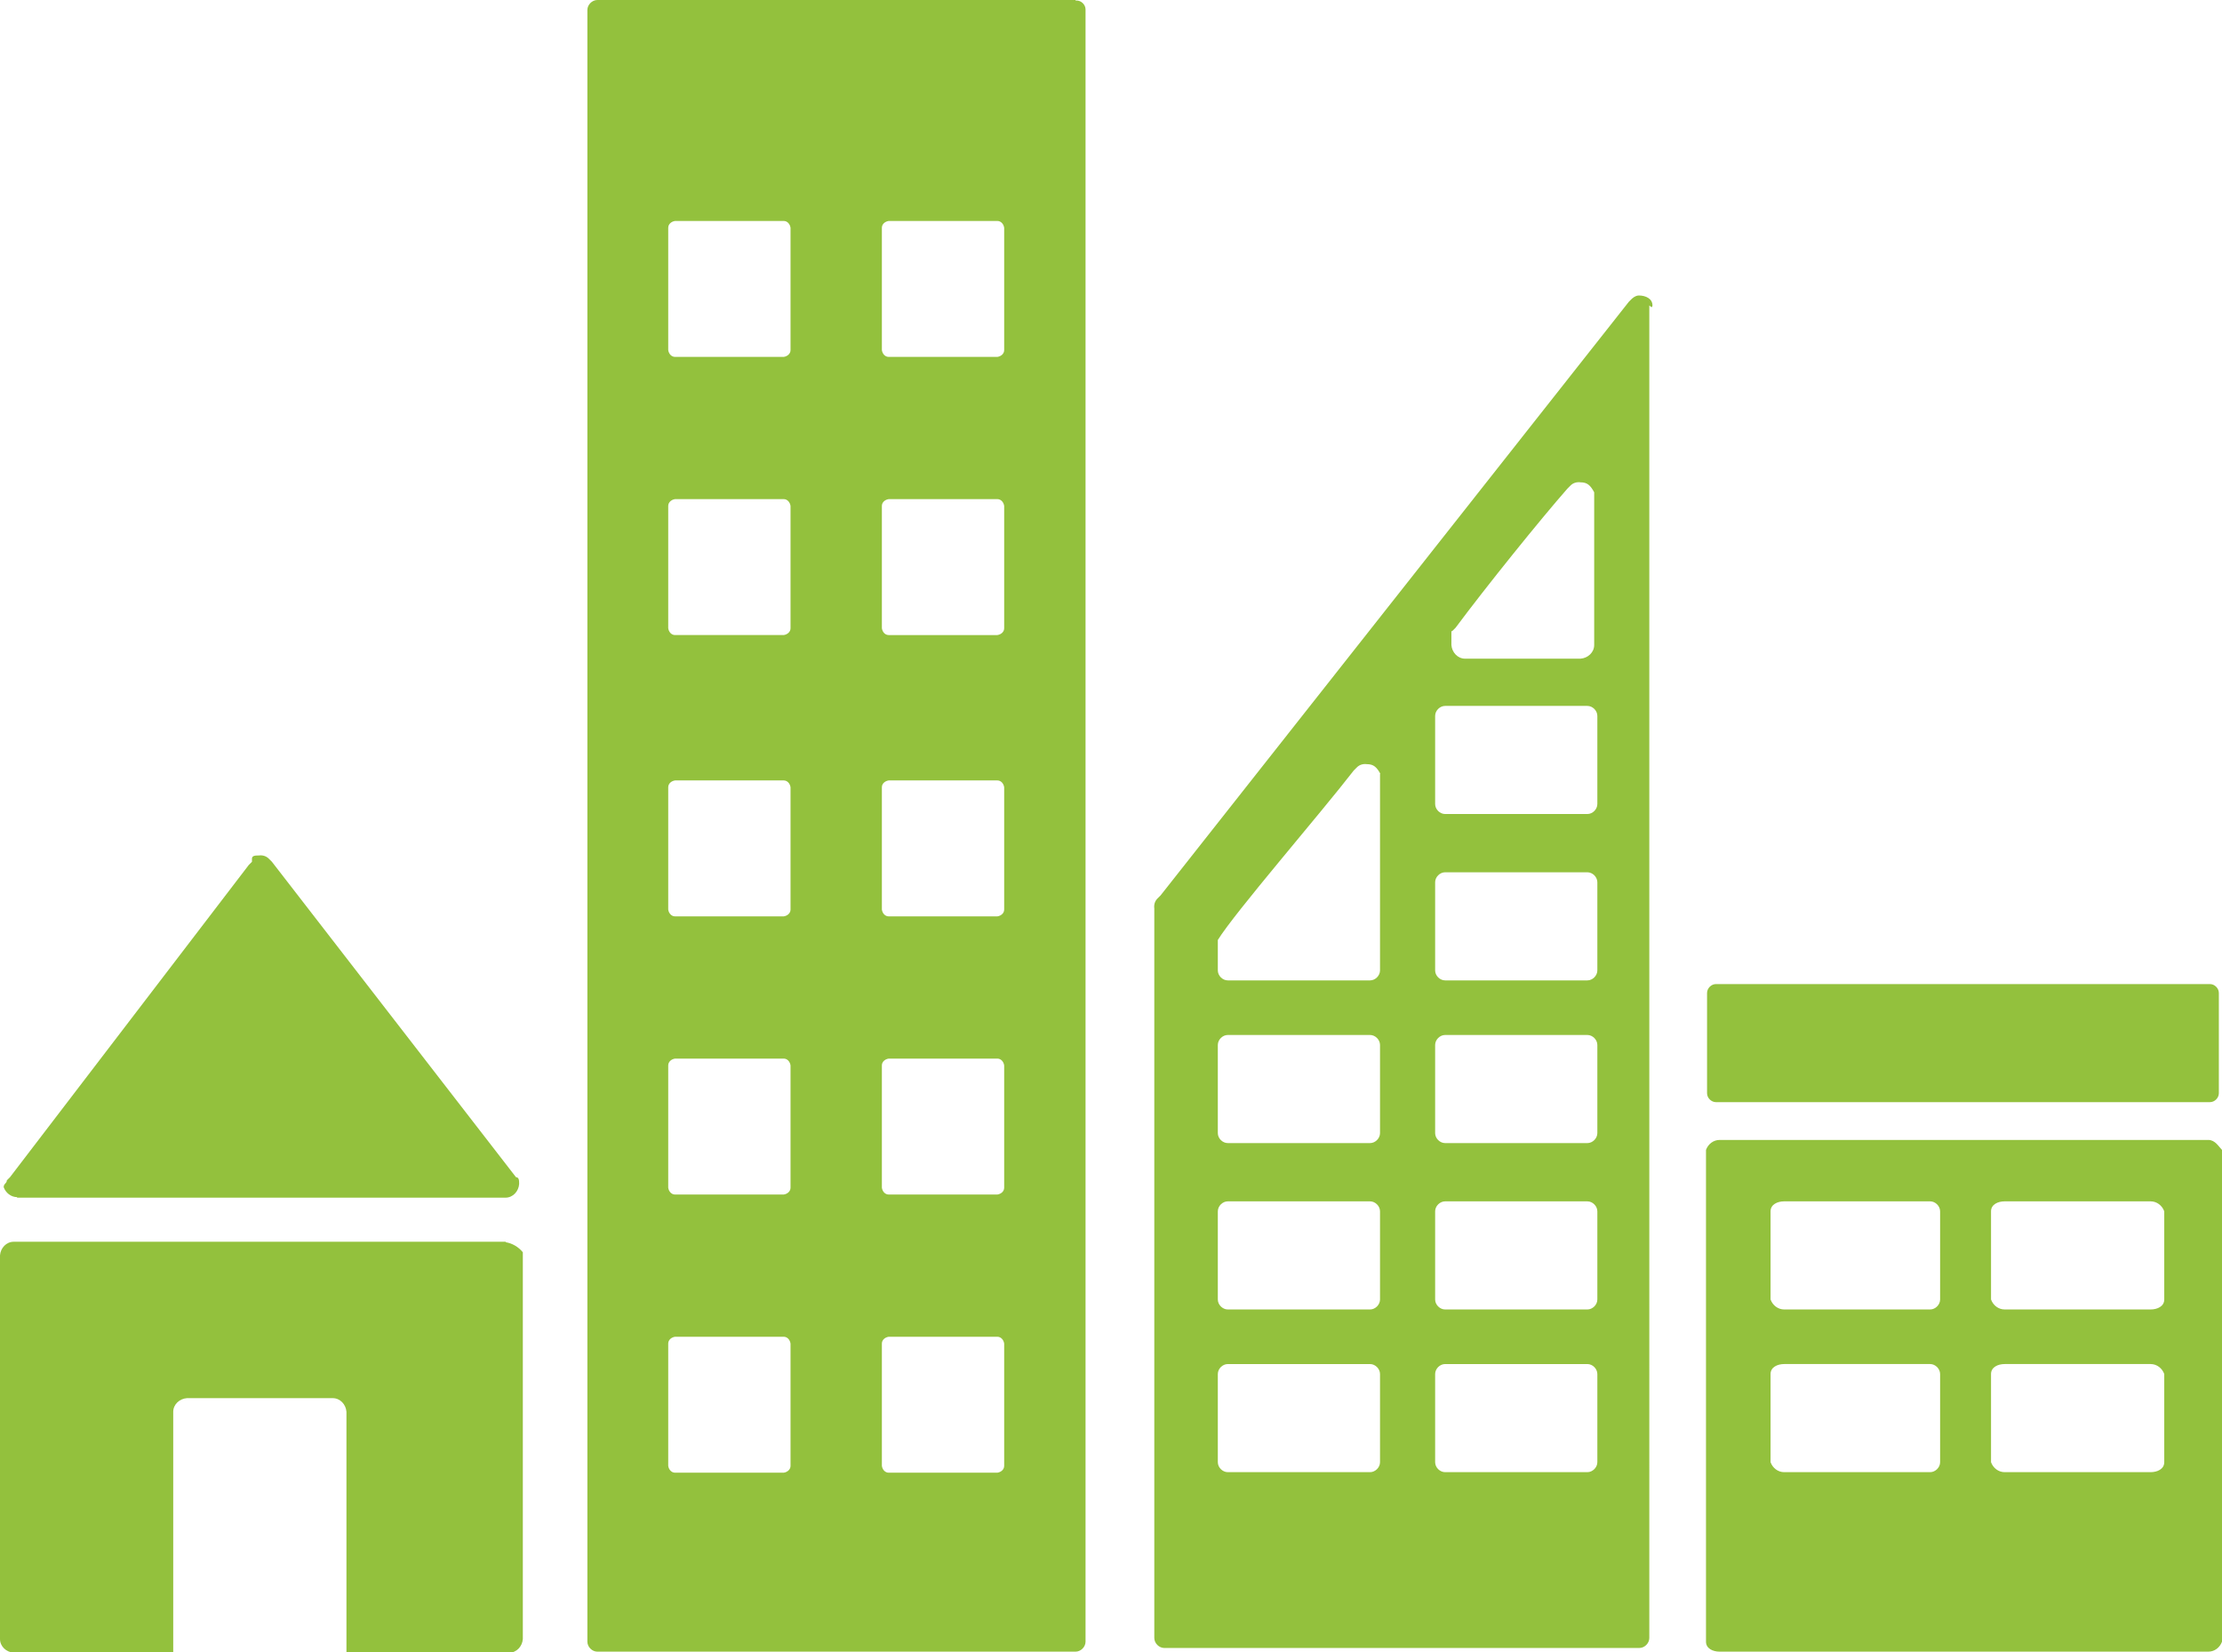 <?xml version="1.0" encoding="UTF-8"?><svg id="Calque_2" xmlns="http://www.w3.org/2000/svg" viewBox="0 0 42.33 31.48"><defs><style>.cls-1{fill:#93c13d;}</style></defs><g id="Calque_1-2"><path class="cls-1" d="m.32,22.82h9.31c.14,0,.25-.12.26-.26,0-.06,0-.13-.06-.13l-4.65-6.01-.06-.06c-.05-.05-.12-.07-.19-.06-.06,0-.13,0-.13.06v.06l-.06.06L.19,22.43l-.06.06c0,.06-.06.06-.06.13.04.11.14.19.26.19"/><path class="cls-1" d="m9.63,23.66H.26c-.14,0-.25.12-.26.26v7.31c0,.14.12.25.26.26h3.04v-4.59c0-.14.12-.25.26-.26h2.78c.14,0,.25.12.26.26v4.59h3.1c.14,0,.25-.12.26-.26v-7.37c-.08-.1-.2-.17-.32-.19"/><path class="cls-1" d="m42.07,21.72h-9.31c-.12,0-.22.08-.26.19v9.37c0,.13.13.19.26.19h9.31c.12,0,.22-.08.26-.19v-9.37c-.06-.06-.13-.19-.26-.19m-5.11,6.14c0,.1-.09.19-.19.19h-2.78c-.12,0-.22-.08-.26-.19v-1.68c0-.13.13-.19.26-.19h2.78c.1,0,.19.09.19.19v1.68Zm0-3.1c0,.1-.09.19-.19.19h-2.78c-.12,0-.22-.08-.26-.19v-1.68c0-.13.13-.19.26-.19h2.78c.1,0,.19.09.19.19v1.68Zm4.27,3.1c0,.13-.13.19-.26.19h-2.78c-.12,0-.22-.08-.26-.19v-1.68c0-.13.13-.19.26-.19h2.78c.12,0,.22.08.26.19v1.68Zm0-3.1c0,.13-.13.19-.26.19h-2.78c-.12,0-.22-.08-.26-.19v-1.68c0-.13.13-.19.26-.19h2.78c.12,0,.22.08.26.19v1.68Z"/><path class="cls-1" d="m20.49,0h-9.11c-.1,0-.19.09-.19.19v31.09c0,.1.09.19.19.19h9.11c.1,0,.19-.09.19-.19V.2s0-.02,0-.02c0-.09-.08-.17-.17-.17,0,0-.02,0-.02,0m-5.43,27.92c0,.07-.06.12-.13.13h-2.07c-.07,0-.12-.06-.13-.13v-2.33c0-.07.06-.12.13-.13h2.07c.07,0,.12.06.13.13v2.33Zm0-5.3c0,.07-.06.12-.13.13h-2.07c-.07,0-.12-.06-.13-.13v-2.33c0-.07.06-.12.13-.13h2.07c.07,0,.12.06.13.13v2.33Zm0-5.3c0,.07-.06.12-.13.13h-2.07c-.07,0-.12-.06-.13-.13v-2.33c0-.07.06-.12.13-.13h2.07c.07,0,.12.06.13.13v2.33Zm0-5.36c0,.07-.06.12-.13.13h-2.07c-.07,0-.12-.06-.13-.13v-2.33c0-.07.06-.12.13-.13h2.07c.07,0,.12.06.13.13v2.33Zm0-5.3c0,.07-.06.12-.13.13h-2.07c-.07,0-.12-.06-.13-.13v-2.33c0-.07.06-.12.13-.13h2.07c.07,0,.12.06.13.13v2.33Zm4.07,21.26c0,.07-.06.12-.13.13h-2.07c-.07,0-.12-.06-.13-.13v-2.33c0-.07.06-.12.13-.13h2.07c.07,0,.12.06.13.13v2.33Zm0-5.3c0,.07-.06.12-.13.13h-2.07c-.07,0-.12-.06-.13-.13v-2.33c0-.07.06-.12.13-.13h2.07c.07,0,.12.06.13.13v2.33Zm0-5.3c0,.07-.06.12-.13.13h-2.07c-.07,0-.12-.06-.13-.13v-2.33c0-.07.06-.12.13-.13h2.07c.07,0,.12.06.13.13v2.33Zm0-5.36c0,.07-.06.12-.13.13h-2.07c-.07,0-.12-.06-.13-.13v-2.33c0-.07.06-.12.13-.13h2.07c.07,0,.12.06.13.13v2.33Zm0-5.3c0,.07-.06.12-.13.13h-2.07c-.07,0-.12-.06-.13-.13v-2.33c0-.07.06-.12.13-.13h2.07c.07,0,.12.06.13.13v2.33Z"/><path class="cls-1" d="m42.27,20.81s0,.02,0,.02c0,.09-.08.17-.17.17,0,0-.02,0-.02,0h-9.37s-.02,0-.02,0c-.09,0-.17-.08-.17-.17,0,0,0-.02,0-.02v-1.87s0-.02,0-.02c0-.09.08-.17.17-.17,0,0,.02,0,.02,0h9.37s.02,0,.02,0c.09,0,.17.08.17.17,0,0,0,.02,0,.02v1.87Z"/><path class="cls-1" d="m31.48,5.82c0-.13-.13-.19-.26-.19q-.06,0-.13.06l-.06.06-8.92,11.31-.06.06c-.05.05-.07.12-.06.19v13.9c0,.1.09.19.19.19h9.05c.1,0,.19-.09.19-.19V5.82q.06.06.06,0m-3.81,6.2l.06-.06c.58-.78,1.62-2.07,2.13-2.65l.06-.06c.05-.05.12-.07.19-.06.13,0,.19.06.26.19v2.91c0,.14-.12.25-.26.26h-2.2c-.14,0-.25-.12-.26-.26v-.26m-1.36,15.83c0,.1-.09.19-.19.19h-2.71c-.1,0-.19-.09-.19-.19v-1.68c0-.1.09-.19.19-.19h2.71c.1,0,.19.09.19.19v1.68Zm0-3.1c0,.1-.09.19-.19.19h-2.71c-.1,0-.19-.09-.19-.19v-1.68c0-.1.09-.19.19-.19h2.71c.1,0,.19.09.19.19v1.68Zm0-3.17c0,.1-.09.19-.19.19h-2.71c-.1,0-.19-.09-.19-.19v-1.68c0-.1.09-.19.19-.19h2.71c.1,0,.19.09.19.19v1.68Zm0-6.85v3.75c0,.1-.09.19-.19.19h-2.71c-.1,0-.19-.09-.19-.19v-.58c.32-.52,1.94-2.39,2.59-3.23l.06-.06c.05-.05.12-.07.19-.06.13,0,.19.06.26.19Zm4.14,13.12c0,.1-.09.19-.19.19h-2.71c-.1,0-.19-.09-.19-.19v-1.68c0-.1.09-.19.19-.19h2.71c.1,0,.19.09.19.19v1.68Zm0-3.1c0,.1-.09.19-.19.19h-2.71c-.1,0-.19-.09-.19-.19v-1.68c0-.1.09-.19.19-.19h2.71c.1,0,.19.09.19.19v1.68Zm0-3.17c0,.1-.09.19-.19.19h-2.71c-.1,0-.19-.09-.19-.19v-1.68c0-.1.09-.19.19-.19h2.71c.1,0,.19.09.19.19v1.68Zm0-3.1c0,.1-.09.19-.19.19h-2.71c-.1,0-.19-.09-.19-.19v-1.68c0-.1.09-.19.19-.19h2.71c.1,0,.19.09.19.19v1.68Zm0-3.17c0,.1-.09.19-.19.19h-2.71c-.1,0-.19-.09-.19-.19v-1.68c0-.1.09-.19.19-.19h2.71c.1,0,.19.09.19.19v1.68Z"/></g></svg>